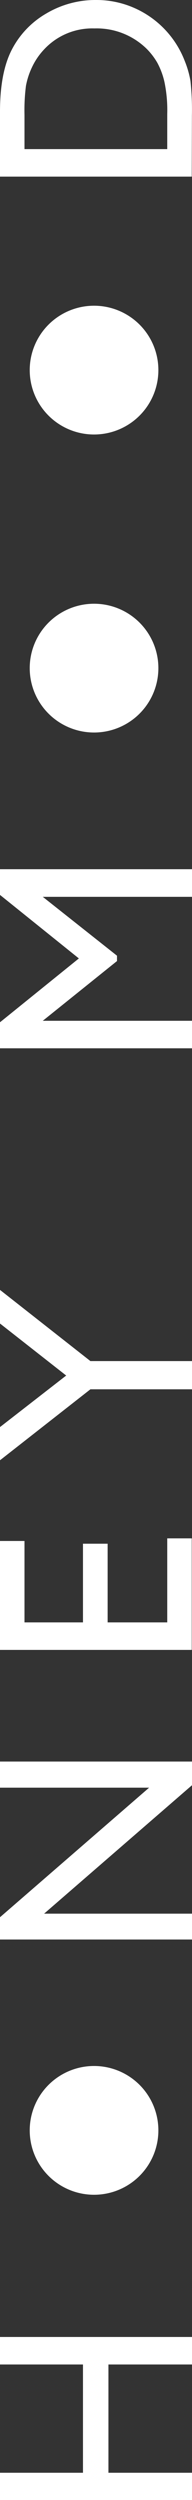 <?xml version="1.0" encoding="UTF-8"?> <svg xmlns="http://www.w3.org/2000/svg" id="Layer_1" data-name="Layer 1" viewBox="0 0 35.91 467.09"><rect x="0" y="0" width="35.91" height="467.09" fill="#333333" stroke="none"/> <defs> <style>.cls-1{fill:#fff;}</style> </defs> <path class="cls-1" d="M0,441.77v-5.14H35.91v5.14H20.28V462H35.91v5.14H0V462H15.52V441.77Z"></path> <path class="cls-1" d="M0,334v-4.88H35.91v4.42l-27.66,24H35.91v4.83H0v-4.16L27.89,334Z"></path> <path class="cls-1" d="M0,308.26V287.91H4.58v15.21H15.52v-14.7h4.61v14.7H31.28v-15.7h4.58v20.84Z"></path> <path class="cls-1" d="M0,247.28V241L16.91,254.3h19v5.27h-19L0,272.83v-6.2L12.38,257Z"></path> <path class="cls-1" d="M0,167.2v-4.8H35.91v5.16H8l13.88,11v1L8,190.72H35.91v5.14H0V191l14.75-11.93Z"></path> <path class="cls-1" d="M35.86,33H0V20.9Q0,13.57,2.2,9.3A16.58,16.58,0,0,1,8.66,2.52,18,18,0,0,1,18,0a17.49,17.49,0,0,1,6.89,1.39,17.78,17.78,0,0,1,9.66,10,18,18,0,0,1,1.07,3.73,49.8,49.8,0,0,1,.27,6.47ZM4.58,21.44v6.42h26.7V21.28a25.85,25.85,0,0,0-.53-6,14,14,0,0,0-1.33-3.56,12.53,12.53,0,0,0-2-2.61,13.33,13.33,0,0,0-9.75-3.8A12.3,12.3,0,0,0,8.25,9.23,12.64,12.64,0,0,0,6,12.53a13.93,13.93,0,0,0-1.15,3.53A36,36,0,0,0,4.58,21.44Z"></path> <circle class="cls-1" cx="17.59" cy="398.03" r="12.03"></circle> <circle class="cls-1" cx="17.59" cy="124.83" r="12.03"></circle> <circle class="cls-1" cx="17.59" cy="69.15" r="12.03"></circle> </svg> 